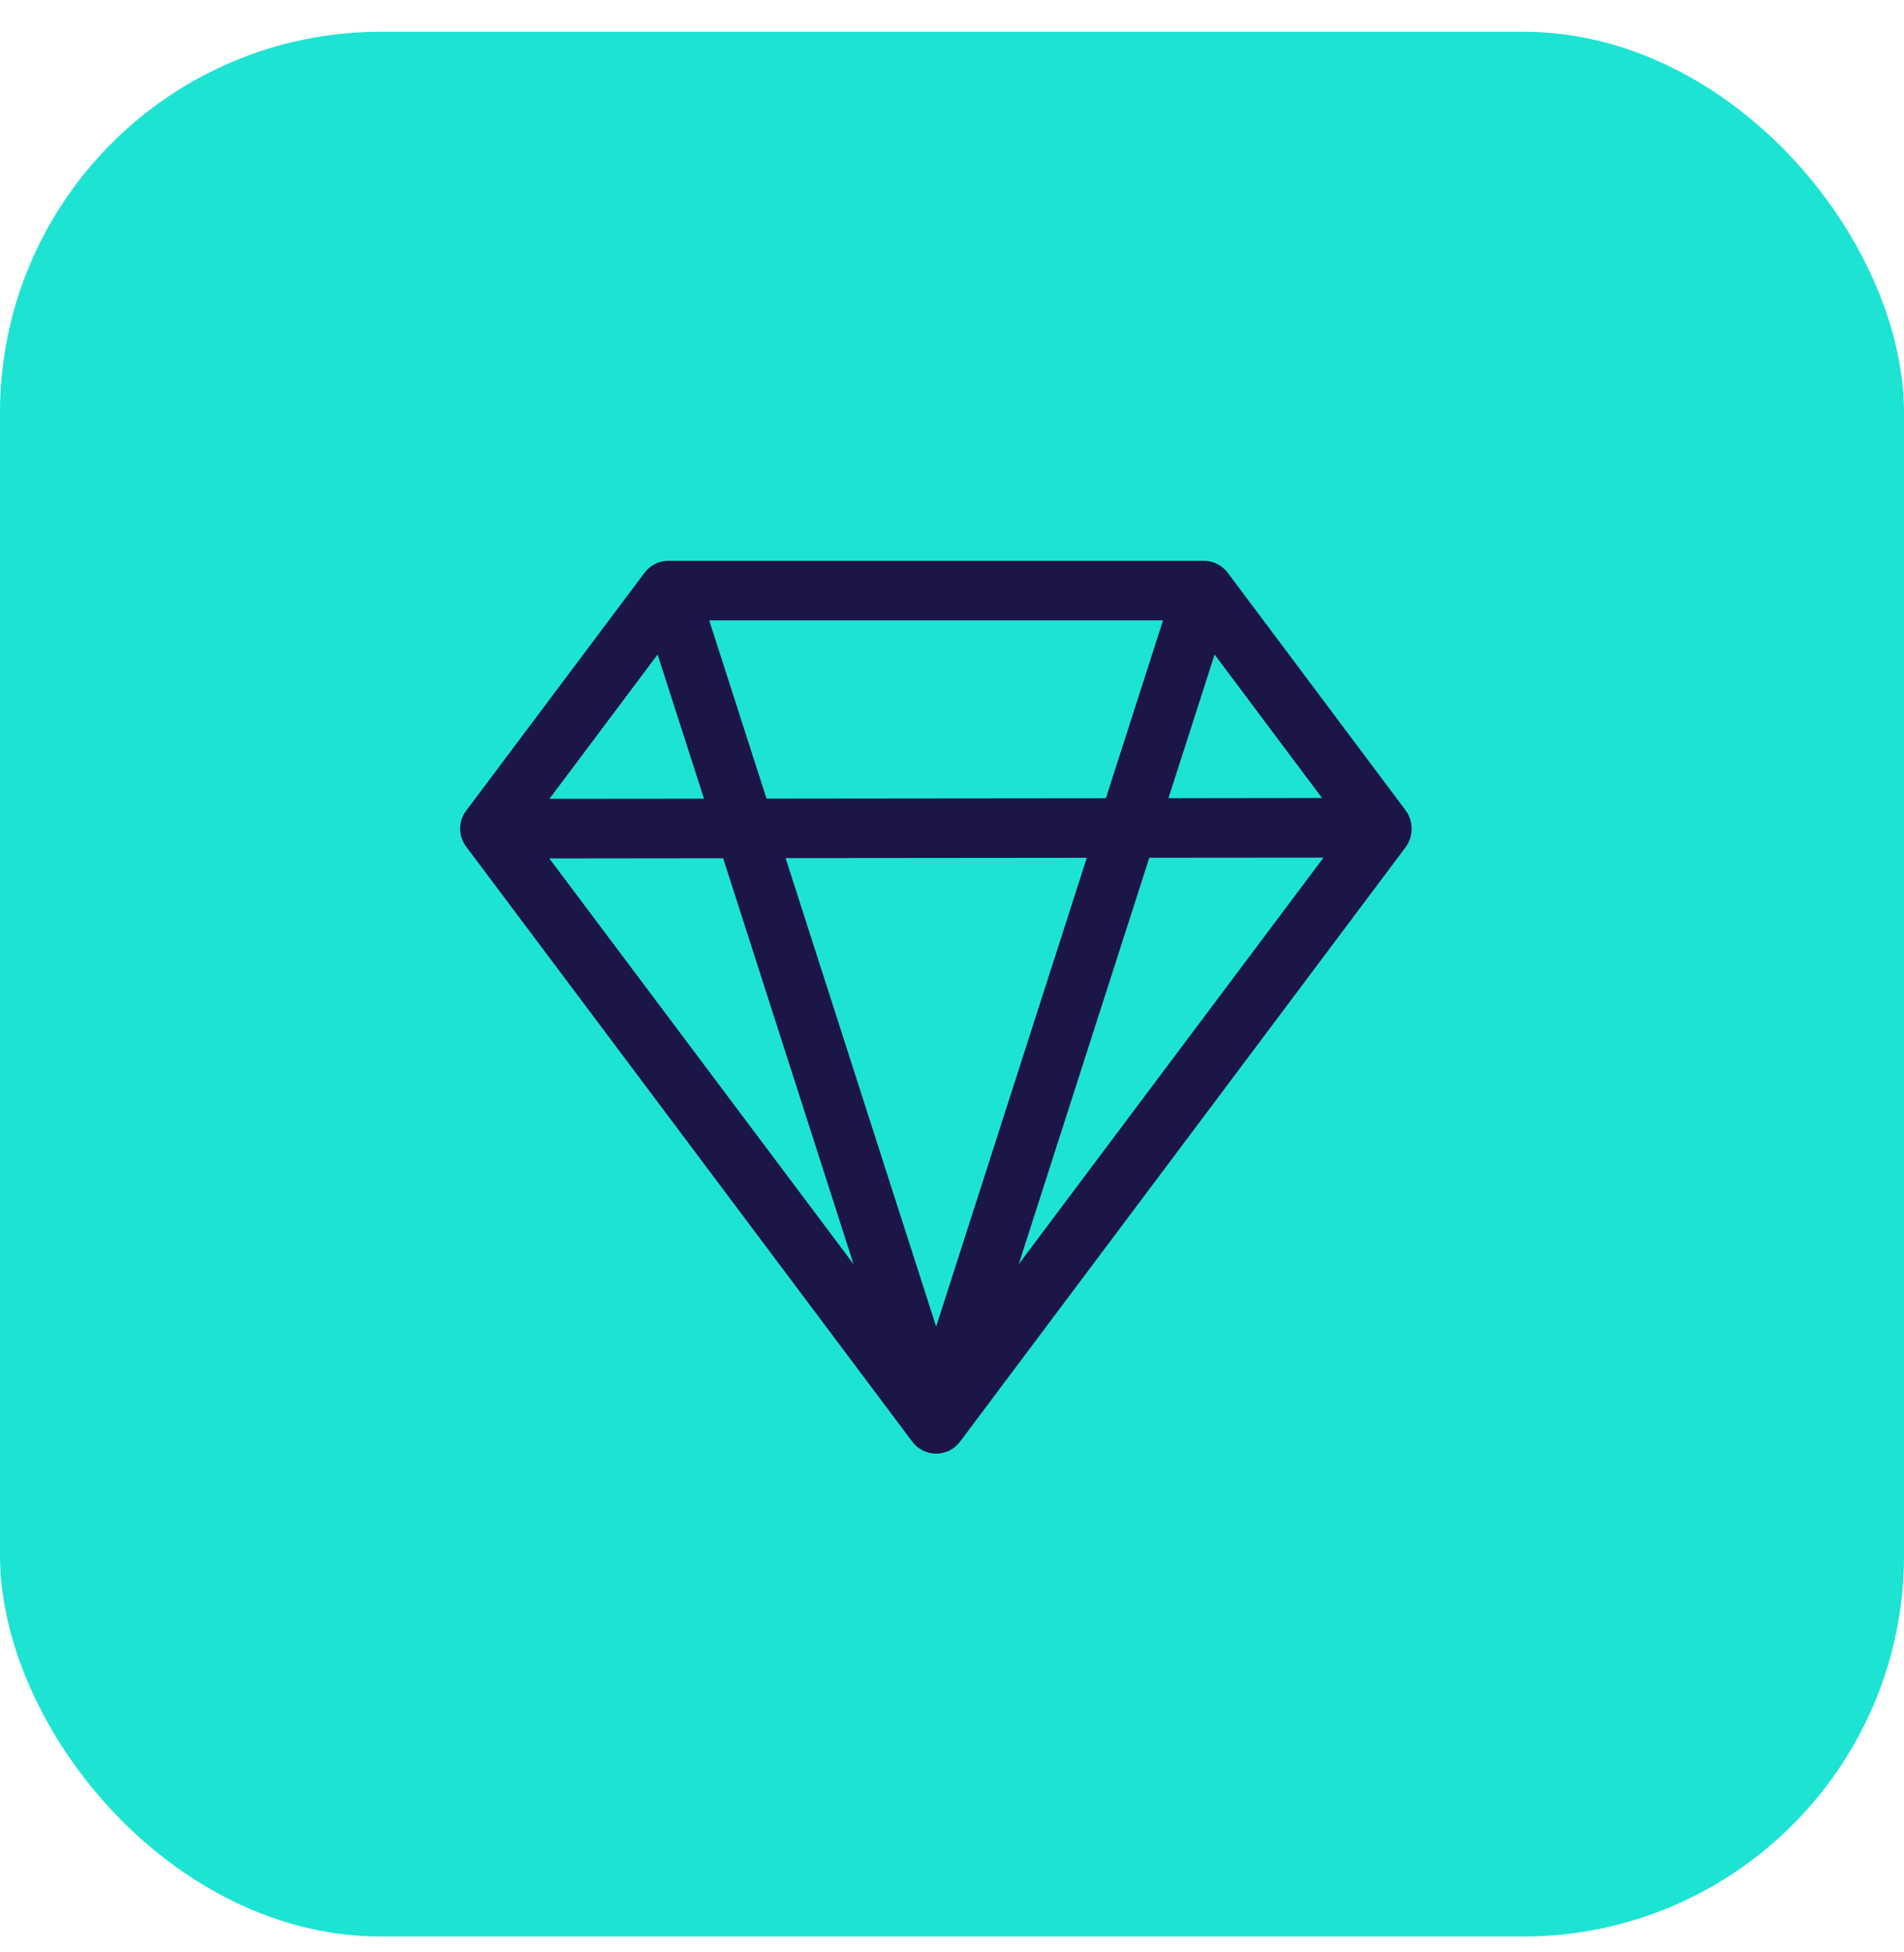 <svg xmlns="http://www.w3.org/2000/svg" width="40" height="41" viewBox="0 0 40 41" fill="none"><rect y="0.667" width="40" height="40" rx="8" fill="#1DE4D2"></rect><g clip-path="url(#clip0_2996_1153)"><path d="M13.542 12.027C13.6 11.949 13.675 11.886 13.762 11.843C13.849 11.799 13.945 11.777 14.042 11.777H25.292C25.389 11.777 25.484 11.799 25.571 11.843C25.658 11.886 25.733 11.949 25.792 12.027L29.512 16.994C29.698 17.225 29.707 17.557 29.524 17.799L20.167 30.277C20.108 30.354 20.033 30.417 19.946 30.461C19.859 30.504 19.764 30.527 19.667 30.527C19.57 30.527 19.474 30.504 19.387 30.461C19.3 30.417 19.225 30.354 19.167 30.277L9.792 17.777C9.71 17.668 9.667 17.537 9.667 17.402C9.667 17.266 9.71 17.135 9.792 17.027L13.542 12.027ZM27.774 16.758L25.517 13.745L24.547 16.762L27.774 16.758ZM23.233 16.763L24.434 13.027H14.899L16.103 16.77L23.233 16.763ZM16.504 18.02L19.667 27.859L22.832 18.014L16.504 18.02ZM14.79 16.772L13.815 13.744L11.543 16.775L14.79 16.772ZM11.54 18.027L17.932 26.548L15.192 18.023L11.54 18.027ZM21.402 26.548L27.805 18.01L24.145 18.013L21.402 26.548Z" fill="#1B1548"></path></g><defs><clipPath id="clip0_2996_1153"><rect width="20" height="20" fill="white" transform="translate(9.667 11.152)"></rect></clipPath></defs></svg>